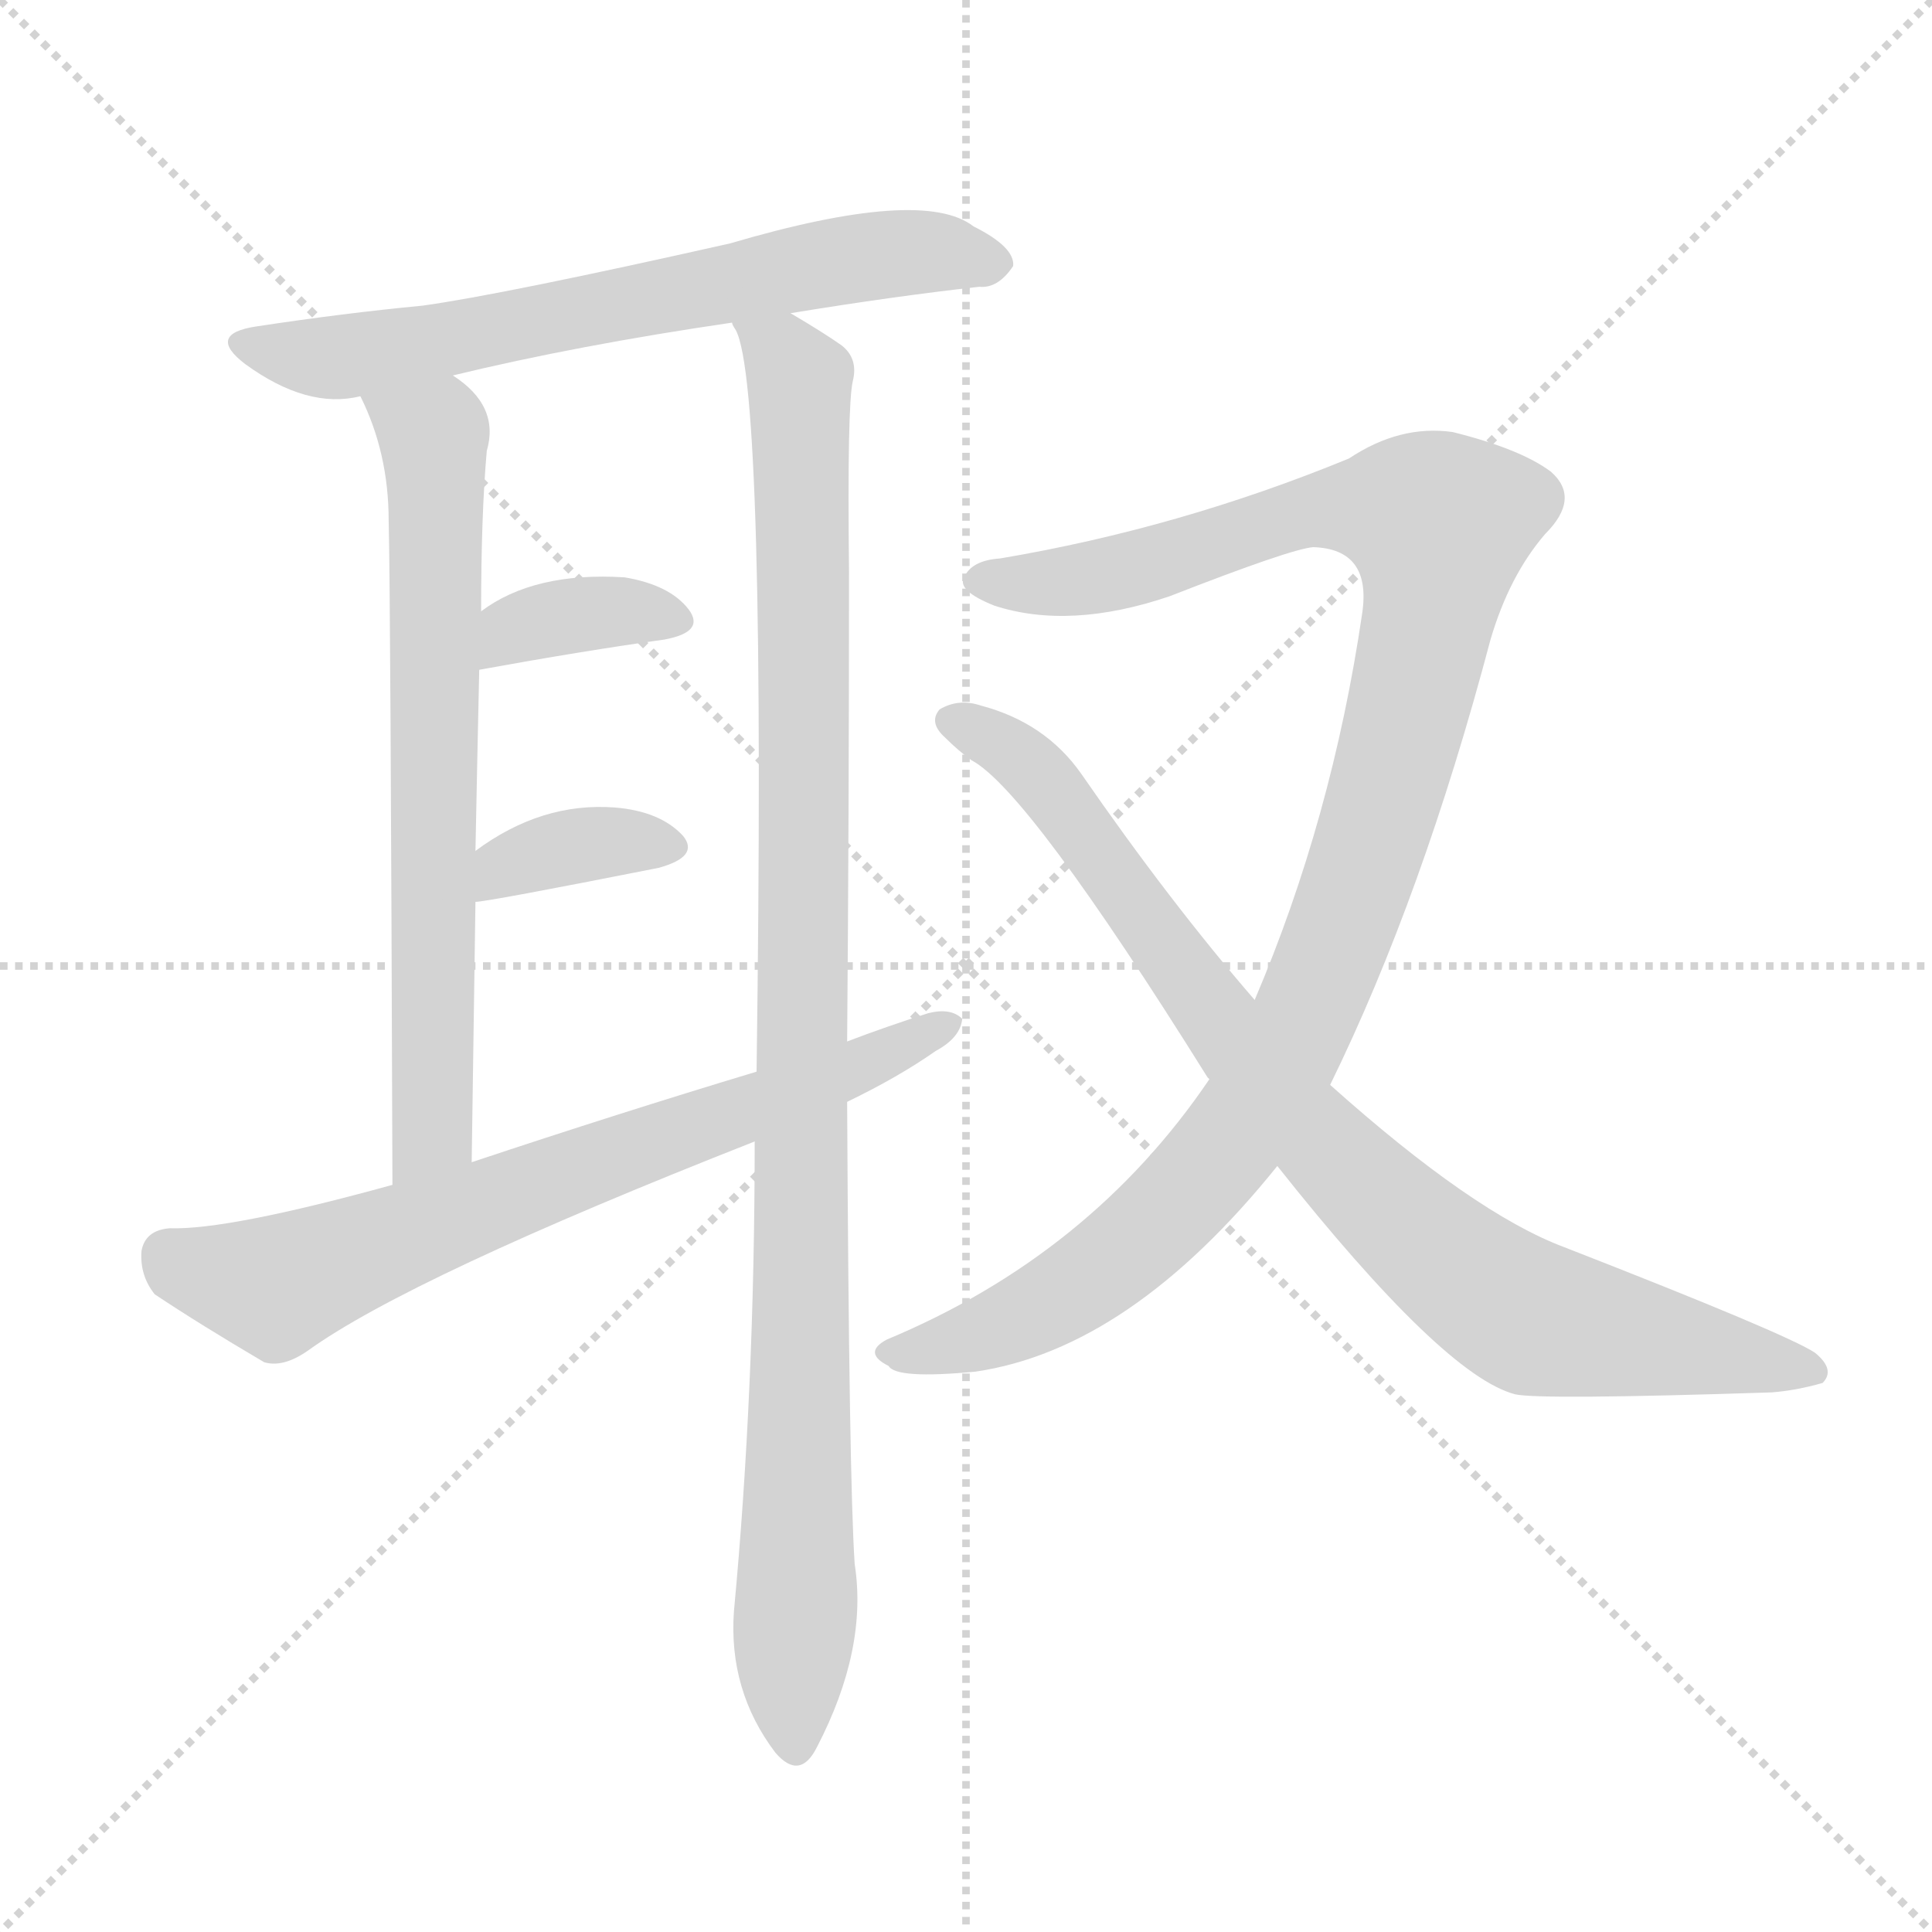 <svg version="1.1" viewBox="0 0 1024 1024" xmlns="http://www.w3.org/2000/svg">
  <g stroke="lightgray" stroke-dasharray="1,1" stroke-width="1" transform="scale(4, 4)">
    <line x1="0" y1="0" x2="256" y2="256"></line>
    <line x1="256" y1="0" x2="0" y2="256"></line>
    <line x1="128" y1="0" x2="128" y2="256"></line>
    <line x1="0" y1="128" x2="256" y2="128"></line>
  </g>
  <g transform="scale(1, -1) translate(0, -900)">
    <style type="text/css">
      
        @keyframes keyframes0 {
          from {
            stroke: blue;
            stroke-dashoffset: 658;
            stroke-width: 128;
          }
          68% {
            animation-timing-function: step-end;
            stroke: blue;
            stroke-dashoffset: 0;
            stroke-width: 128;
          }
          to {
            stroke: black;
            stroke-width: 1024;
          }
        }
        #make-me-a-hanzi-animation-0 {
          animation: keyframes0 0.785s both;
          animation-delay: 0s;
          animation-timing-function: linear;
        }
      
        @keyframes keyframes1 {
          from {
            stroke: blue;
            stroke-dashoffset: 684;
            stroke-width: 128;
          }
          69% {
            animation-timing-function: step-end;
            stroke: blue;
            stroke-dashoffset: 0;
            stroke-width: 128;
          }
          to {
            stroke: black;
            stroke-width: 1024;
          }
        }
        #make-me-a-hanzi-animation-1 {
          animation: keyframes1 0.807s both;
          animation-delay: 0.785s;
          animation-timing-function: linear;
        }
      
        @keyframes keyframes2 {
          from {
            stroke: blue;
            stroke-dashoffset: 1017;
            stroke-width: 128;
          }
          77% {
            animation-timing-function: step-end;
            stroke: blue;
            stroke-dashoffset: 0;
            stroke-width: 128;
          }
          to {
            stroke: black;
            stroke-width: 1024;
          }
        }
        #make-me-a-hanzi-animation-2 {
          animation: keyframes2 1.078s both;
          animation-delay: 1.592s;
          animation-timing-function: linear;
        }
      
        @keyframes keyframes3 {
          from {
            stroke: blue;
            stroke-dashoffset: 359;
            stroke-width: 128;
          }
          54% {
            animation-timing-function: step-end;
            stroke: blue;
            stroke-dashoffset: 0;
            stroke-width: 128;
          }
          to {
            stroke: black;
            stroke-width: 1024;
          }
        }
        #make-me-a-hanzi-animation-3 {
          animation: keyframes3 0.542s both;
          animation-delay: 2.67s;
          animation-timing-function: linear;
        }
      
        @keyframes keyframes4 {
          from {
            stroke: blue;
            stroke-dashoffset: 361;
            stroke-width: 128;
          }
          54% {
            animation-timing-function: step-end;
            stroke: blue;
            stroke-dashoffset: 0;
            stroke-width: 128;
          }
          to {
            stroke: black;
            stroke-width: 1024;
          }
        }
        #make-me-a-hanzi-animation-4 {
          animation: keyframes4 0.544s both;
          animation-delay: 3.212s;
          animation-timing-function: linear;
        }
      
        @keyframes keyframes5 {
          from {
            stroke: blue;
            stroke-dashoffset: 700;
            stroke-width: 128;
          }
          69% {
            animation-timing-function: step-end;
            stroke: blue;
            stroke-dashoffset: 0;
            stroke-width: 128;
          }
          to {
            stroke: black;
            stroke-width: 1024;
          }
        }
        #make-me-a-hanzi-animation-5 {
          animation: keyframes5 0.82s both;
          animation-delay: 3.756s;
          animation-timing-function: linear;
        }
      
        @keyframes keyframes6 {
          from {
            stroke: blue;
            stroke-dashoffset: 1066;
            stroke-width: 128;
          }
          78% {
            animation-timing-function: step-end;
            stroke: blue;
            stroke-dashoffset: 0;
            stroke-width: 128;
          }
          to {
            stroke: black;
            stroke-width: 1024;
          }
        }
        #make-me-a-hanzi-animation-6 {
          animation: keyframes6 1.118s both;
          animation-delay: 4.575s;
          animation-timing-function: linear;
        }
      
        @keyframes keyframes7 {
          from {
            stroke: blue;
            stroke-dashoffset: 850;
            stroke-width: 128;
          }
          73% {
            animation-timing-function: step-end;
            stroke: blue;
            stroke-dashoffset: 0;
            stroke-width: 128;
          }
          to {
            stroke: black;
            stroke-width: 1024;
          }
        }
        #make-me-a-hanzi-animation-7 {
          animation: keyframes7 0.942s both;
          animation-delay: 5.693s;
          animation-timing-function: linear;
        }
      
    </style>
    
      <path d="M 419 734 Q 474 743 519 748 Q 529 747 537 759 Q 538 769 516 780 Q 489 801 387 771 Q 267 744 224 738 Q 182 734 136 727 Q 109 723 130 707 Q 163 683 191 690 L 240 701 Q 306 717 388 729 L 419 734 Z" fill="lightgray"></path>
    
      <path d="M 191 690 Q 206 660 206 624 Q 207 587 208 272 C 208 242 250 254 250 284 Q 251 357 252 422 L 252 449 Q 253 500 254 545 L 255 576 Q 255 627 258 661 Q 265 685 240 701 C 217 720 179 717 191 690 Z" fill="lightgray"></path>
    
      <path d="M 449 348 Q 450 469 450 597 Q 449 685 452 698 Q 455 710 446 717 Q 436 724 419 734 C 393 750 380 758 388 729 Q 388 728 390 725 Q 406 695 401 332 L 400 295 Q 400 163 389 46 Q 386 4 411 -29 Q 424 -44 433 -26 Q 460 26 453 71 Q 450 116 449 316 L 449 348 Z" fill="lightgray"></path>
    
      <path d="M 254 545 Q 309 555 352 561 Q 374 565 365 577 Q 355 590 331 594 Q 283 597 255 576 C 231 559 224 540 254 545 Z" fill="lightgray"></path>
    
      <path d="M 252 422 Q 258 422 349 440 Q 371 446 362 457 Q 350 470 326 472 Q 287 475 252 449 C 228 431 222 419 252 422 Z" fill="lightgray"></path>
    
      <path d="M 449 316 Q 476 329 496 343 Q 509 350 510 360 Q 504 366 492 363 Q 470 356 449 348 L 401 332 Q 328 310 250 284 L 208 272 Q 121 248 90 249 Q 77 248 75 237 Q 74 224 82 214 Q 106 198 140 178 Q 150 175 163 184 Q 217 223 400 295 L 449 316 Z" fill="lightgray"></path>
    
      <path d="M 705 325 Q 754 425 790 561 Q 800 595 819 617 Q 838 636 822 650 Q 806 662 770 671 Q 742 675 715 657 Q 625 620 530 604 Q 515 603 511 594 Q 507 587 527 579 Q 567 566 620 584 Q 684 609 696 610 Q 727 609 722 575 Q 706 466 665 370 L 641 328 Q 578 235 470 190 Q 457 183 471 176 Q 475 169 517 173 Q 599 185 677 282 L 705 325 Z" fill="lightgray"></path>
    
      <path d="M 677 282 Q 765 171 803 161 Q 816 158 939 162 Q 952 163 966 167 Q 973 174 962 183 Q 947 193 829 239 Q 781 257 705 325 L 665 370 Q 620 422 573 490 Q 554 517 520 526 Q 508 530 498 524 Q 492 517 501 509 Q 508 502 515 497 Q 545 481 640 329 L 641 328 L 677 282 Z" fill="lightgray"></path>
    
    
      <clipPath id="make-me-a-hanzi-clip-0">
        <path d="M 419 734 Q 474 743 519 748 Q 529 747 537 759 Q 538 769 516 780 Q 489 801 387 771 Q 267 744 224 738 Q 182 734 136 727 Q 109 723 130 707 Q 163 683 191 690 L 240 701 Q 306 717 388 729 L 419 734 Z"></path>
      </clipPath>
      <path clip-path="url(#make-me-a-hanzi-clip-0)" d="M 131 718 L 182 711 L 472 766 L 527 760" fill="none" id="make-me-a-hanzi-animation-0" stroke-dasharray="530 1060" stroke-linecap="round"></path>
    
      <clipPath id="make-me-a-hanzi-clip-1">
        <path d="M 191 690 Q 206 660 206 624 Q 207 587 208 272 C 208 242 250 254 250 284 Q 251 357 252 422 L 252 449 Q 253 500 254 545 L 255 576 Q 255 627 258 661 Q 265 685 240 701 C 217 720 179 717 191 690 Z"></path>
      </clipPath>
      <path clip-path="url(#make-me-a-hanzi-clip-1)" d="M 198 686 L 230 669 L 231 657 L 229 300 L 212 285" fill="none" id="make-me-a-hanzi-animation-1" stroke-dasharray="556 1112" stroke-linecap="round"></path>
    
      <clipPath id="make-me-a-hanzi-clip-2">
        <path d="M 449 348 Q 450 469 450 597 Q 449 685 452 698 Q 455 710 446 717 Q 436 724 419 734 C 393 750 380 758 388 729 Q 388 728 390 725 Q 406 695 401 332 L 400 295 Q 400 163 389 46 Q 386 4 411 -29 Q 424 -44 433 -26 Q 460 26 453 71 Q 450 116 449 316 L 449 348 Z"></path>
      </clipPath>
      <path clip-path="url(#make-me-a-hanzi-clip-2)" d="M 398 726 L 424 699 L 427 609 L 422 -24" fill="none" id="make-me-a-hanzi-animation-2" stroke-dasharray="889 1778" stroke-linecap="round"></path>
    
      <clipPath id="make-me-a-hanzi-clip-3">
        <path d="M 254 545 Q 309 555 352 561 Q 374 565 365 577 Q 355 590 331 594 Q 283 597 255 576 C 231 559 224 540 254 545 Z"></path>
      </clipPath>
      <path clip-path="url(#make-me-a-hanzi-clip-3)" d="M 261 553 L 272 566 L 293 572 L 322 577 L 356 571" fill="none" id="make-me-a-hanzi-animation-3" stroke-dasharray="231 462" stroke-linecap="round"></path>
    
      <clipPath id="make-me-a-hanzi-clip-4">
        <path d="M 252 422 Q 258 422 349 440 Q 371 446 362 457 Q 350 470 326 472 Q 287 475 252 449 C 228 431 222 419 252 422 Z"></path>
      </clipPath>
      <path clip-path="url(#make-me-a-hanzi-clip-4)" d="M 253 429 L 268 441 L 306 452 L 352 451" fill="none" id="make-me-a-hanzi-animation-4" stroke-dasharray="233 466" stroke-linecap="round"></path>
    
      <clipPath id="make-me-a-hanzi-clip-5">
        <path d="M 449 316 Q 476 329 496 343 Q 509 350 510 360 Q 504 366 492 363 Q 470 356 449 348 L 401 332 Q 328 310 250 284 L 208 272 Q 121 248 90 249 Q 77 248 75 237 Q 74 224 82 214 Q 106 198 140 178 Q 150 175 163 184 Q 217 223 400 295 L 449 316 Z"></path>
      </clipPath>
      <path clip-path="url(#make-me-a-hanzi-clip-5)" d="M 89 235 L 146 218 L 504 357" fill="none" id="make-me-a-hanzi-animation-5" stroke-dasharray="572 1144" stroke-linecap="round"></path>
    
      <clipPath id="make-me-a-hanzi-clip-6">
        <path d="M 705 325 Q 754 425 790 561 Q 800 595 819 617 Q 838 636 822 650 Q 806 662 770 671 Q 742 675 715 657 Q 625 620 530 604 Q 515 603 511 594 Q 507 587 527 579 Q 567 566 620 584 Q 684 609 696 610 Q 727 609 722 575 Q 706 466 665 370 L 641 328 Q 578 235 470 190 Q 457 183 471 176 Q 475 169 517 173 Q 599 185 677 282 L 705 325 Z"></path>
      </clipPath>
      <path clip-path="url(#make-me-a-hanzi-clip-6)" d="M 520 592 L 591 595 L 701 630 L 739 630 L 763 622 L 755 561 L 726 451 L 689 356 L 665 313 L 627 266 L 584 227 L 541 201 L 504 186 L 479 184" fill="none" id="make-me-a-hanzi-animation-6" stroke-dasharray="938 1876" stroke-linecap="round"></path>
    
      <clipPath id="make-me-a-hanzi-clip-7">
        <path d="M 677 282 Q 765 171 803 161 Q 816 158 939 162 Q 952 163 966 167 Q 973 174 962 183 Q 947 193 829 239 Q 781 257 705 325 L 665 370 Q 620 422 573 490 Q 554 517 520 526 Q 508 530 498 524 Q 492 517 501 509 Q 508 502 515 497 Q 545 481 640 329 L 641 328 L 677 282 Z"></path>
      </clipPath>
      <path clip-path="url(#make-me-a-hanzi-clip-7)" d="M 506 518 L 548 492 L 682 314 L 765 232 L 813 201 L 959 174" fill="none" id="make-me-a-hanzi-animation-7" stroke-dasharray="722 1444" stroke-linecap="round"></path>
    
  </g>
</svg>